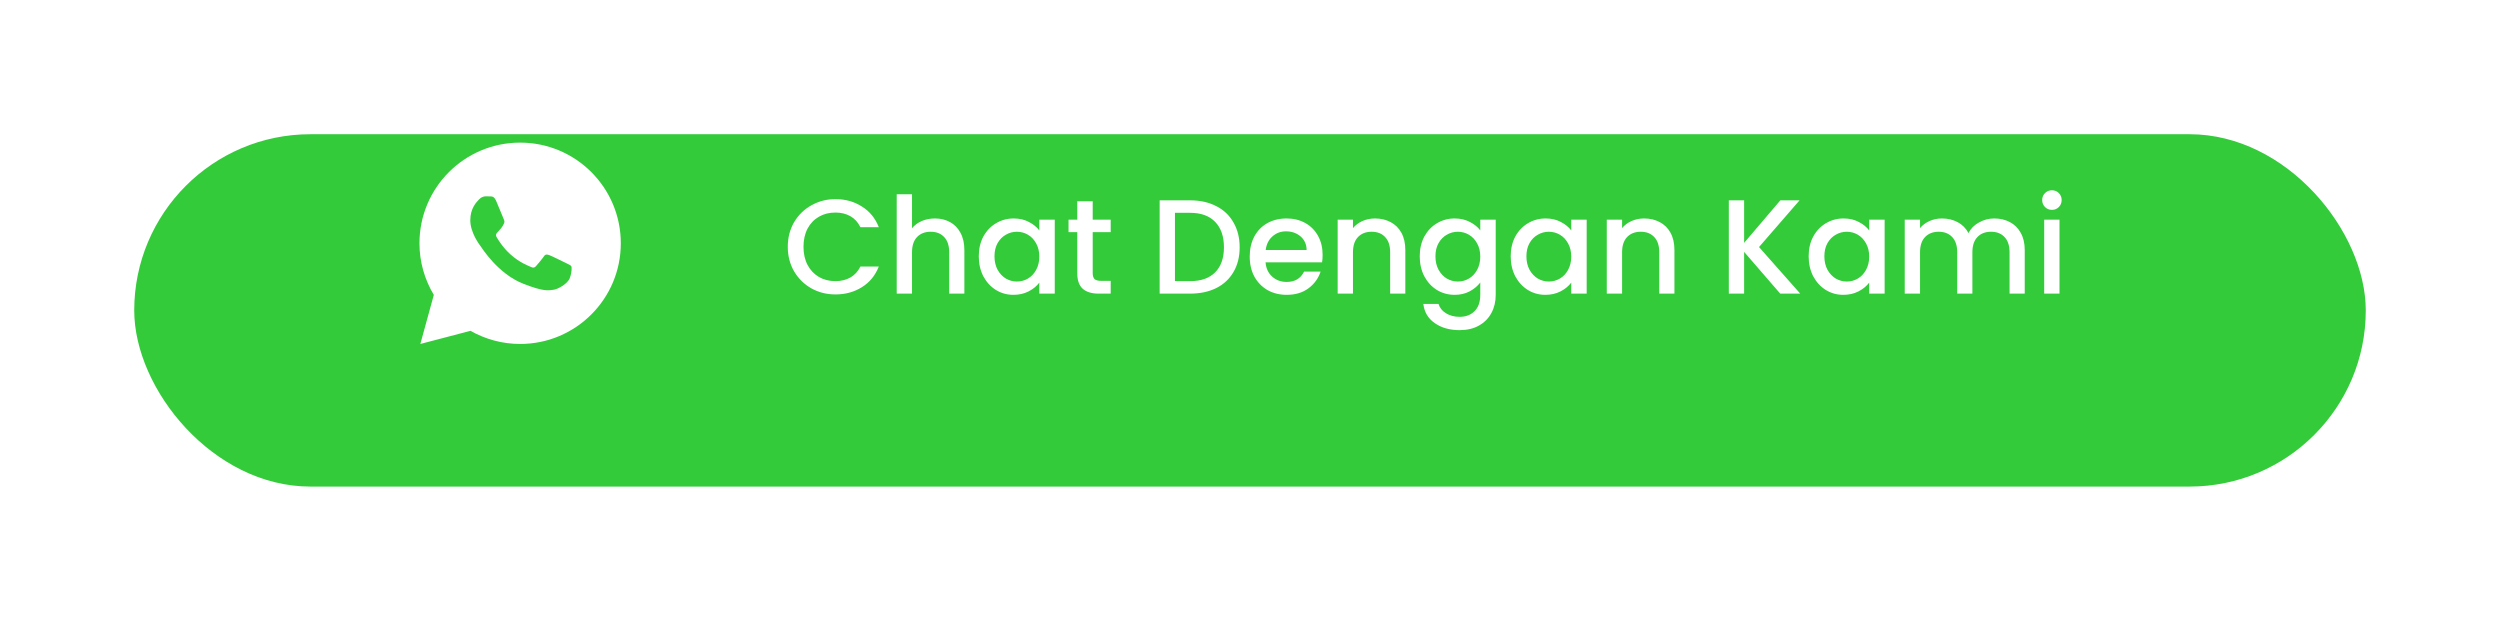<svg width="298" height="74" viewBox="0 0 298 74" fill="none" xmlns="http://www.w3.org/2000/svg">
<g filter="url(#filter0_d_9712_11290)">
<rect x="16" y="8" width="266" height="42" rx="21" fill="#34CB3B"/>
</g>
<path d="M62 17C55.371 17 50 22.371 50 29C50 31.25 50.633 33.352 51.711 35.152L50.105 41L56.082 39.434C57.828 40.426 59.848 41 62 41C68.629 41 74 35.629 74 29C74 22.371 68.629 17 62 17ZM57.891 23.402C58.086 23.402 58.289 23.402 58.461 23.41C58.676 23.414 58.906 23.43 59.129 23.922C59.395 24.512 59.973 25.98 60.047 26.129C60.121 26.277 60.172 26.453 60.07 26.648C59.973 26.848 59.922 26.969 59.777 27.145C59.629 27.32 59.465 27.531 59.332 27.66C59.18 27.812 59.027 27.973 59.199 28.27C59.371 28.57 59.969 29.543 60.852 30.328C61.988 31.344 62.945 31.652 63.242 31.801C63.539 31.953 63.711 31.93 63.887 31.727C64.062 31.535 64.629 30.863 64.828 30.566C65.023 30.27 65.223 30.32 65.492 30.418C65.766 30.516 67.227 31.234 67.523 31.383C67.824 31.535 68.019 31.609 68.094 31.727C68.172 31.852 68.172 32.449 67.922 33.141C67.676 33.836 66.465 34.504 65.918 34.551C65.371 34.605 64.859 34.801 62.352 33.812C59.328 32.621 57.422 29.523 57.27 29.324C57.121 29.129 56.059 27.715 56.059 26.254C56.059 24.789 56.828 24.07 57.098 23.773C57.371 23.477 57.691 23.402 57.891 23.402Z" fill="white"/>
<path d="M93.904 29.416C93.904 28.328 94.155 27.352 94.656 26.488C95.168 25.624 95.856 24.952 96.721 24.472C97.595 23.981 98.55 23.736 99.585 23.736C100.769 23.736 101.819 24.029 102.737 24.616C103.665 25.192 104.337 26.013 104.753 27.08H102.561C102.273 26.493 101.873 26.056 101.361 25.768C100.849 25.48 100.257 25.336 99.585 25.336C98.849 25.336 98.192 25.501 97.617 25.832C97.04 26.163 96.587 26.637 96.257 27.256C95.936 27.875 95.776 28.595 95.776 29.416C95.776 30.237 95.936 30.957 96.257 31.576C96.587 32.195 97.04 32.675 97.617 33.016C98.192 33.347 98.849 33.512 99.585 33.512C100.257 33.512 100.849 33.368 101.361 33.08C101.873 32.792 102.273 32.355 102.561 31.768H104.753C104.337 32.835 103.665 33.656 102.737 34.232C101.819 34.808 100.769 35.096 99.585 35.096C98.539 35.096 97.585 34.856 96.721 34.376C95.856 33.885 95.168 33.208 94.656 32.344C94.155 31.48 93.904 30.504 93.904 29.416ZM111.448 26.04C112.12 26.04 112.717 26.184 113.24 26.472C113.773 26.76 114.189 27.187 114.488 27.752C114.797 28.317 114.952 29 114.952 29.8V35H113.144V30.072C113.144 29.283 112.946 28.68 112.552 28.264C112.157 27.837 111.618 27.624 110.936 27.624C110.253 27.624 109.709 27.837 109.304 28.264C108.909 28.68 108.712 29.283 108.712 30.072V35H106.888V23.16H108.712V27.208C109.021 26.835 109.41 26.547 109.88 26.344C110.36 26.141 110.882 26.04 111.448 26.04ZM116.67 30.552C116.67 29.667 116.851 28.883 117.214 28.2C117.587 27.517 118.089 26.989 118.718 26.616C119.358 26.232 120.062 26.04 120.83 26.04C121.523 26.04 122.126 26.179 122.638 26.456C123.161 26.723 123.577 27.059 123.886 27.464V26.184H125.726V35H123.886V33.688C123.577 34.104 123.155 34.451 122.622 34.728C122.089 35.005 121.481 35.144 120.798 35.144C120.041 35.144 119.347 34.952 118.718 34.568C118.089 34.173 117.587 33.629 117.214 32.936C116.851 32.232 116.67 31.437 116.67 30.552ZM123.886 30.584C123.886 29.976 123.758 29.448 123.502 29C123.257 28.552 122.931 28.211 122.526 27.976C122.121 27.741 121.683 27.624 121.214 27.624C120.745 27.624 120.307 27.741 119.902 27.976C119.497 28.2 119.166 28.536 118.91 28.984C118.665 29.421 118.542 29.944 118.542 30.552C118.542 31.16 118.665 31.693 118.91 32.152C119.166 32.611 119.497 32.963 119.902 33.208C120.318 33.443 120.755 33.56 121.214 33.56C121.683 33.56 122.121 33.443 122.526 33.208C122.931 32.973 123.257 32.632 123.502 32.184C123.758 31.725 123.886 31.192 123.886 30.584ZM130.25 27.672V32.552C130.25 32.883 130.325 33.123 130.474 33.272C130.634 33.411 130.901 33.48 131.274 33.48H132.394V35H130.954C130.133 35 129.503 34.808 129.066 34.424C128.629 34.04 128.41 33.416 128.41 32.552V27.672H127.37V26.184H128.41V23.992H130.25V26.184H132.394V27.672H130.25ZM141.863 23.88C143.047 23.88 144.082 24.109 144.967 24.568C145.863 25.016 146.551 25.667 147.031 26.52C147.522 27.363 147.767 28.349 147.767 29.48C147.767 30.611 147.522 31.592 147.031 32.424C146.551 33.256 145.863 33.896 144.967 34.344C144.082 34.781 143.047 35 141.863 35H138.231V23.88H141.863ZM141.863 33.512C143.165 33.512 144.162 33.16 144.855 32.456C145.549 31.752 145.895 30.76 145.895 29.48C145.895 28.189 145.549 27.181 144.855 26.456C144.162 25.731 143.165 25.368 141.863 25.368H140.055V33.512H141.863ZM157.655 30.376C157.655 30.707 157.634 31.005 157.591 31.272H150.855C150.908 31.976 151.17 32.541 151.639 32.968C152.108 33.395 152.684 33.608 153.367 33.608C154.348 33.608 155.042 33.197 155.447 32.376H157.415C157.148 33.187 156.663 33.853 155.959 34.376C155.266 34.888 154.402 35.144 153.367 35.144C152.524 35.144 151.767 34.957 151.095 34.584C150.434 34.2 149.911 33.667 149.527 32.984C149.154 32.291 148.967 31.491 148.967 30.584C148.967 29.677 149.148 28.883 149.511 28.2C149.884 27.507 150.402 26.973 151.063 26.6C151.735 26.227 152.503 26.04 153.367 26.04C154.199 26.04 154.94 26.221 155.591 26.584C156.242 26.947 156.748 27.459 157.111 28.12C157.474 28.771 157.655 29.523 157.655 30.376ZM155.751 29.8C155.74 29.128 155.5 28.589 155.031 28.184C154.562 27.779 153.98 27.576 153.287 27.576C152.658 27.576 152.119 27.779 151.671 28.184C151.223 28.579 150.956 29.117 150.871 29.8H155.751ZM163.898 26.04C164.591 26.04 165.21 26.184 165.754 26.472C166.309 26.76 166.741 27.187 167.05 27.752C167.359 28.317 167.514 29 167.514 29.8V35H165.706V30.072C165.706 29.283 165.509 28.68 165.114 28.264C164.719 27.837 164.181 27.624 163.498 27.624C162.815 27.624 162.271 27.837 161.866 28.264C161.471 28.68 161.274 29.283 161.274 30.072V35H159.45V26.184H161.274V27.192C161.573 26.829 161.951 26.547 162.41 26.344C162.879 26.141 163.375 26.04 163.898 26.04ZM173.393 26.04C174.075 26.04 174.678 26.179 175.201 26.456C175.734 26.723 176.15 27.059 176.449 27.464V26.184H178.289V35.144C178.289 35.955 178.118 36.675 177.777 37.304C177.435 37.944 176.939 38.445 176.289 38.808C175.649 39.171 174.881 39.352 173.985 39.352C172.79 39.352 171.798 39.069 171.009 38.504C170.219 37.949 169.771 37.192 169.665 36.232H171.473C171.611 36.691 171.905 37.059 172.353 37.336C172.811 37.624 173.355 37.768 173.985 37.768C174.721 37.768 175.313 37.544 175.761 37.096C176.219 36.648 176.449 35.997 176.449 35.144V33.672C176.139 34.088 175.718 34.44 175.185 34.728C174.662 35.005 174.065 35.144 173.393 35.144C172.625 35.144 171.921 34.952 171.281 34.568C170.651 34.173 170.15 33.629 169.777 32.936C169.414 32.232 169.233 31.437 169.233 30.552C169.233 29.667 169.414 28.883 169.777 28.2C170.15 27.517 170.651 26.989 171.281 26.616C171.921 26.232 172.625 26.04 173.393 26.04ZM176.449 30.584C176.449 29.976 176.321 29.448 176.065 29C175.819 28.552 175.494 28.211 175.089 27.976C174.683 27.741 174.246 27.624 173.777 27.624C173.307 27.624 172.87 27.741 172.465 27.976C172.059 28.2 171.729 28.536 171.473 28.984C171.227 29.421 171.105 29.944 171.105 30.552C171.105 31.16 171.227 31.693 171.473 32.152C171.729 32.611 172.059 32.963 172.465 33.208C172.881 33.443 173.318 33.56 173.777 33.56C174.246 33.56 174.683 33.443 175.089 33.208C175.494 32.973 175.819 32.632 176.065 32.184C176.321 31.725 176.449 31.192 176.449 30.584ZM180.076 30.552C180.076 29.667 180.258 28.883 180.62 28.2C180.994 27.517 181.495 26.989 182.124 26.616C182.764 26.232 183.468 26.04 184.236 26.04C184.93 26.04 185.532 26.179 186.044 26.456C186.567 26.723 186.983 27.059 187.292 27.464V26.184H189.132V35H187.292V33.688C186.983 34.104 186.562 34.451 186.028 34.728C185.495 35.005 184.887 35.144 184.204 35.144C183.447 35.144 182.754 34.952 182.124 34.568C181.495 34.173 180.994 33.629 180.62 32.936C180.258 32.232 180.076 31.437 180.076 30.552ZM187.292 30.584C187.292 29.976 187.164 29.448 186.908 29C186.663 28.552 186.338 28.211 185.932 27.976C185.527 27.741 185.09 27.624 184.62 27.624C184.151 27.624 183.714 27.741 183.308 27.976C182.903 28.2 182.572 28.536 182.316 28.984C182.071 29.421 181.948 29.944 181.948 30.552C181.948 31.16 182.071 31.693 182.316 32.152C182.572 32.611 182.903 32.963 183.308 33.208C183.724 33.443 184.162 33.56 184.62 33.56C185.09 33.56 185.527 33.443 185.932 33.208C186.338 32.973 186.663 32.632 186.908 32.184C187.164 31.725 187.292 31.192 187.292 30.584ZM195.976 26.04C196.669 26.04 197.288 26.184 197.832 26.472C198.387 26.76 198.819 27.187 199.128 27.752C199.437 28.317 199.592 29 199.592 29.8V35H197.784V30.072C197.784 29.283 197.587 28.68 197.192 28.264C196.797 27.837 196.259 27.624 195.576 27.624C194.893 27.624 194.349 27.837 193.944 28.264C193.549 28.68 193.352 29.283 193.352 30.072V35H191.528V26.184H193.352V27.192C193.651 26.829 194.029 26.547 194.488 26.344C194.957 26.141 195.453 26.04 195.976 26.04ZM212.203 35L207.899 30.024V35H206.075V23.88H207.899V28.952L212.219 23.88H214.507L209.675 29.448L214.587 35H212.203ZM215.592 30.552C215.592 29.667 215.773 28.883 216.136 28.2C216.509 27.517 217.011 26.989 217.64 26.616C218.28 26.232 218.984 26.04 219.752 26.04C220.445 26.04 221.048 26.179 221.56 26.456C222.083 26.723 222.499 27.059 222.808 27.464V26.184H224.648V35H222.808V33.688C222.499 34.104 222.077 34.451 221.544 34.728C221.011 35.005 220.403 35.144 219.72 35.144C218.963 35.144 218.269 34.952 217.64 34.568C217.011 34.173 216.509 33.629 216.136 32.936C215.773 32.232 215.592 31.437 215.592 30.552ZM222.808 30.584C222.808 29.976 222.68 29.448 222.424 29C222.179 28.552 221.853 28.211 221.448 27.976C221.043 27.741 220.605 27.624 220.136 27.624C219.667 27.624 219.229 27.741 218.824 27.976C218.419 28.2 218.088 28.536 217.832 28.984C217.587 29.421 217.464 29.944 217.464 30.552C217.464 31.16 217.587 31.693 217.832 32.152C218.088 32.611 218.419 32.963 218.824 33.208C219.24 33.443 219.677 33.56 220.136 33.56C220.605 33.56 221.043 33.443 221.448 33.208C221.853 32.973 222.179 32.632 222.424 32.184C222.68 31.725 222.808 31.192 222.808 30.584ZM237.716 26.04C238.409 26.04 239.028 26.184 239.572 26.472C240.126 26.76 240.558 27.187 240.868 27.752C241.188 28.317 241.348 29 241.348 29.8V35H239.54V30.072C239.54 29.283 239.342 28.68 238.948 28.264C238.553 27.837 238.014 27.624 237.332 27.624C236.649 27.624 236.105 27.837 235.7 28.264C235.305 28.68 235.108 29.283 235.108 30.072V35H233.3V30.072C233.3 29.283 233.102 28.68 232.708 28.264C232.313 27.837 231.774 27.624 231.092 27.624C230.409 27.624 229.865 27.837 229.46 28.264C229.065 28.68 228.868 29.283 228.868 30.072V35H227.044V26.184H228.868V27.192C229.166 26.829 229.545 26.547 230.004 26.344C230.462 26.141 230.953 26.04 231.476 26.04C232.18 26.04 232.809 26.189 233.364 26.488C233.918 26.787 234.345 27.219 234.644 27.784C234.91 27.251 235.326 26.829 235.892 26.52C236.457 26.2 237.065 26.04 237.716 26.04ZM244.597 25.016C244.266 25.016 243.989 24.904 243.765 24.68C243.541 24.456 243.429 24.179 243.429 23.848C243.429 23.517 243.541 23.24 243.765 23.016C243.989 22.792 244.266 22.68 244.597 22.68C244.917 22.68 245.189 22.792 245.413 23.016C245.637 23.24 245.749 23.517 245.749 23.848C245.749 24.179 245.637 24.456 245.413 24.68C245.189 24.904 244.917 25.016 244.597 25.016ZM245.493 26.184V35H243.669V26.184H245.493Z" fill="white"/>
<defs>
<filter id="filter0_d_9712_11290" x="0" y="0" width="298" height="74" filterUnits="userSpaceOnUse" color-interpolation-filters="sRGB">
<feFlood flood-opacity="0" result="BackgroundImageFix"/>
<feColorMatrix in="SourceAlpha" type="matrix" values="0 0 0 0 0 0 0 0 0 0 0 0 0 0 0 0 0 0 127 0" result="hardAlpha"/>
<feOffset dy="8"/>
<feGaussianBlur stdDeviation="8"/>
<feComposite in2="hardAlpha" operator="out"/>
<feColorMatrix type="matrix" values="0 0 0 0 0 0 0 0 0 0 0 0 0 0 0 0 0 0 0.15 0"/>
<feBlend mode="normal" in2="BackgroundImageFix" result="effect1_dropShadow_9712_11290"/>
<feBlend mode="normal" in="SourceGraphic" in2="effect1_dropShadow_9712_11290" result="shape"/>
</filter>
</defs>
</svg>
